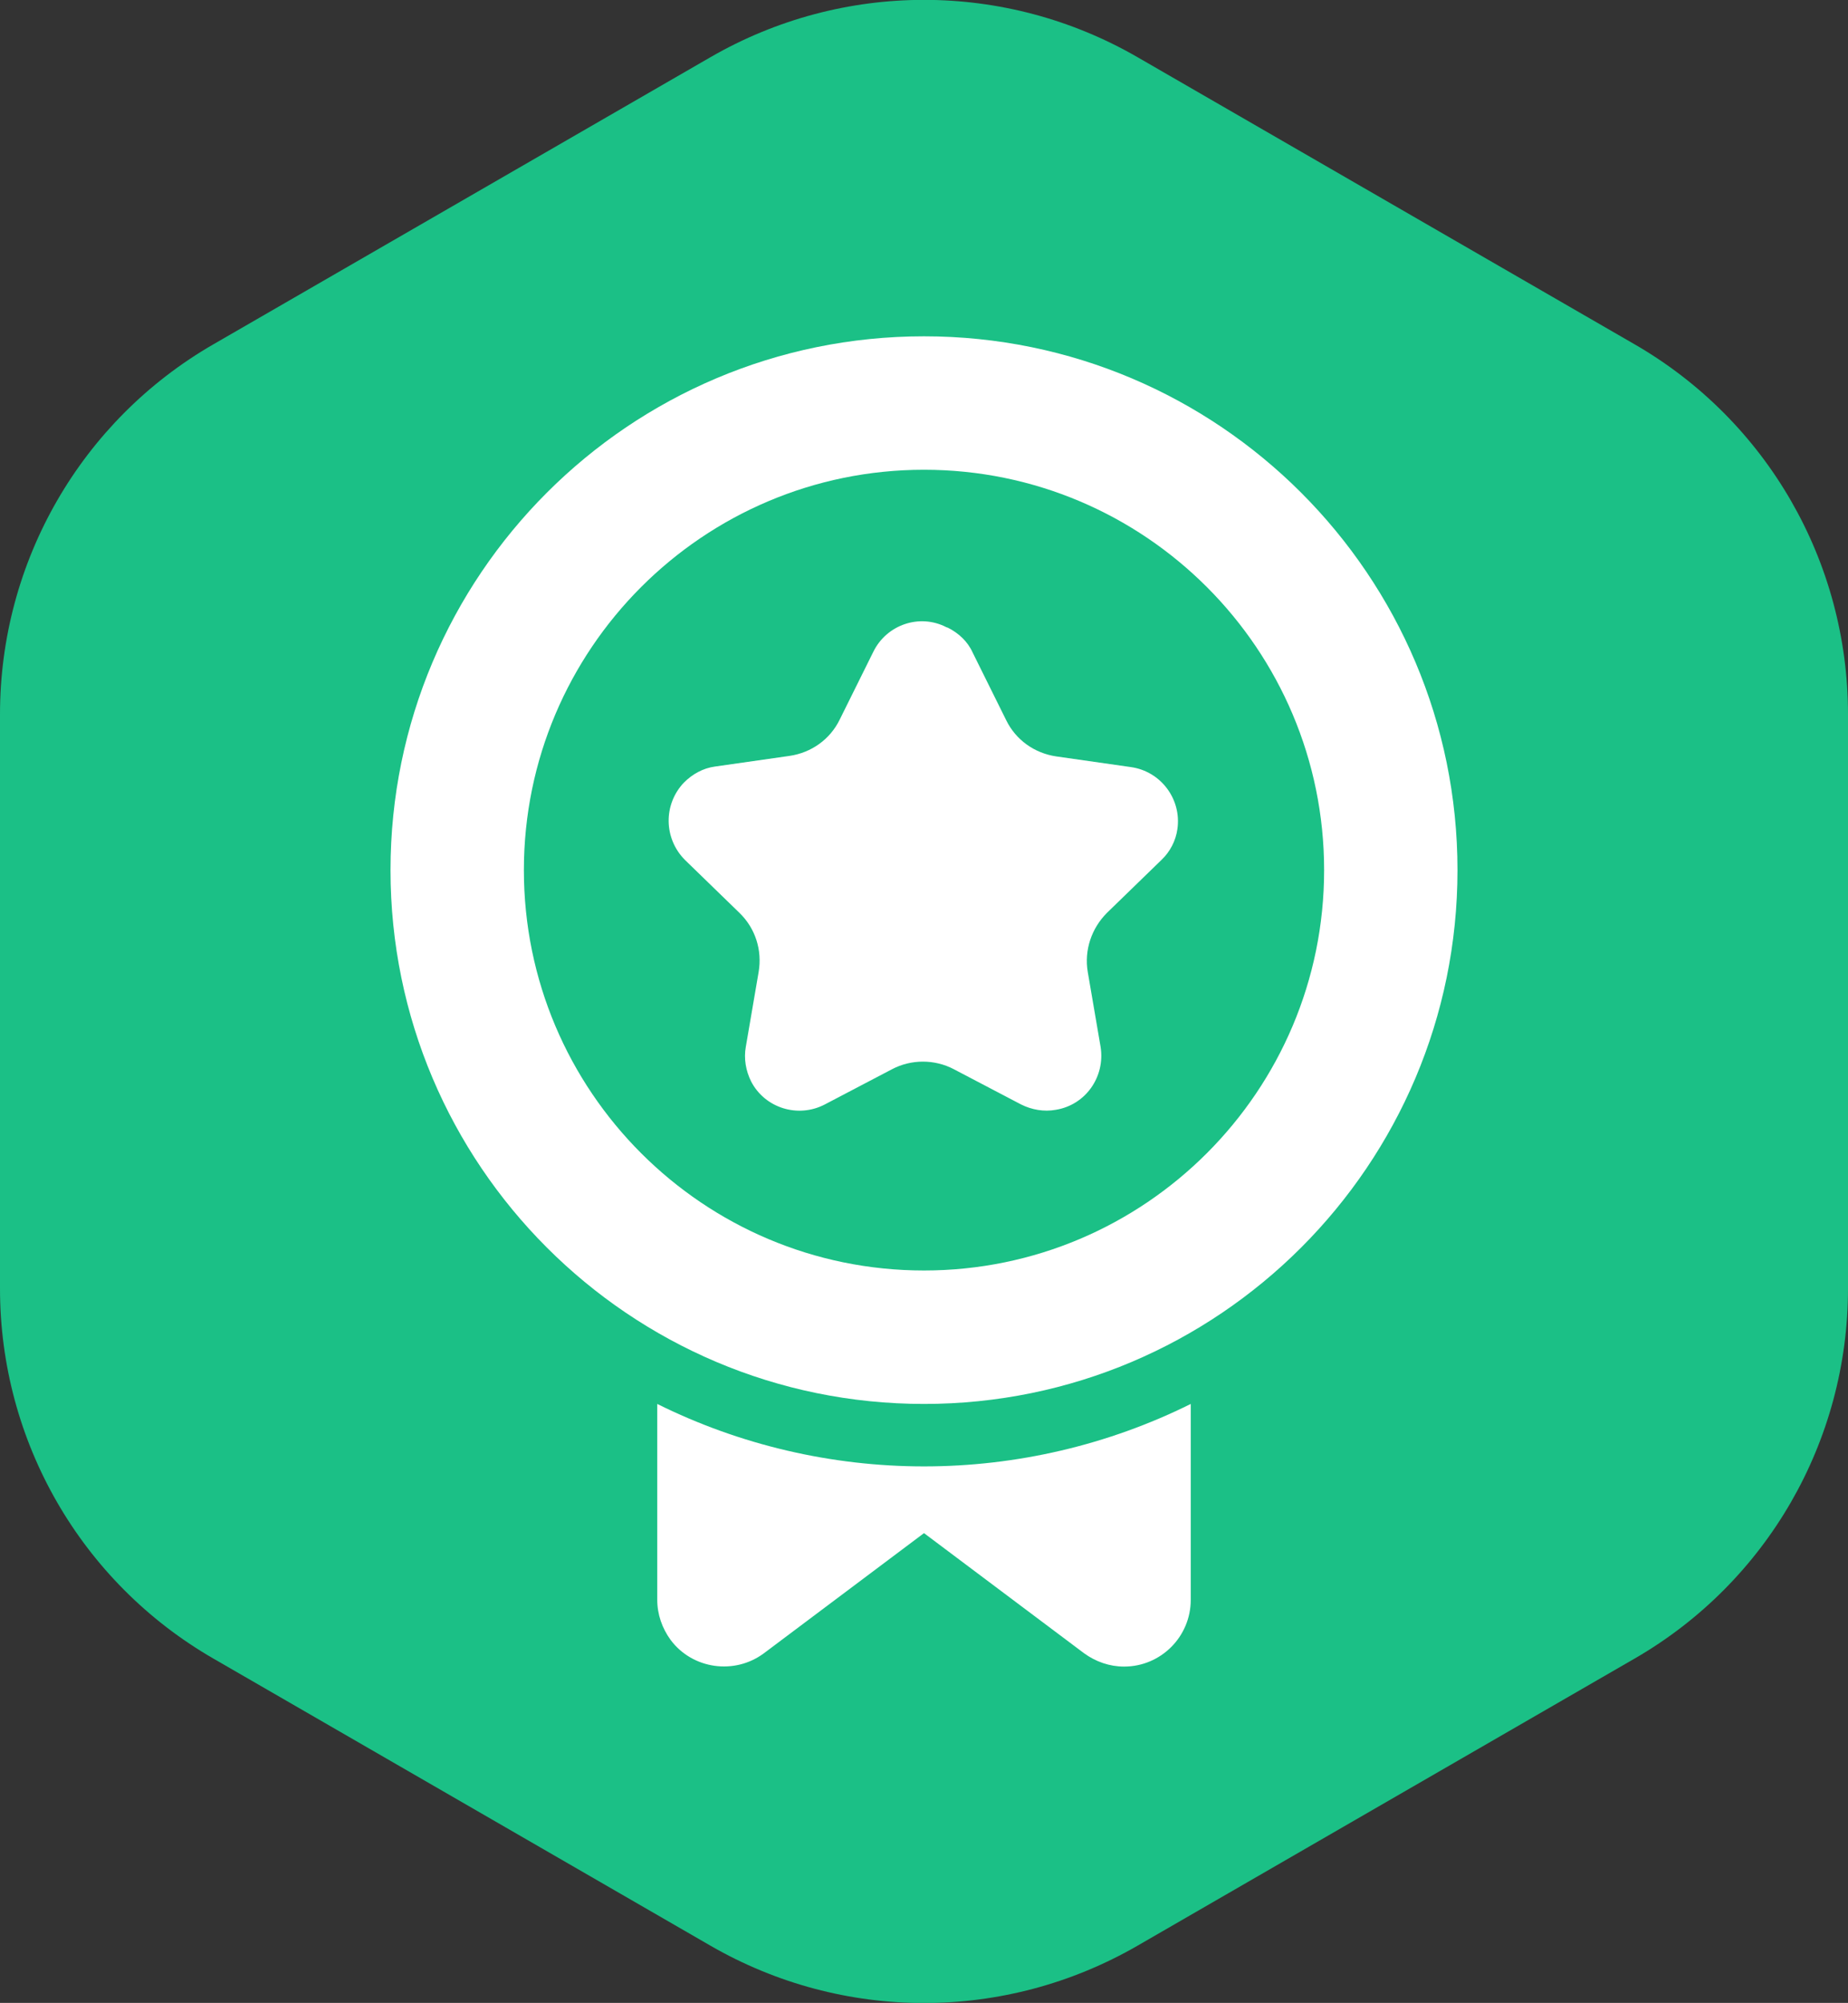 <?xml version="1.0" encoding="UTF-8"?><svg id="a" xmlns="http://www.w3.org/2000/svg" viewBox="0 0 34.64 37.52"><rect x="0" y="0" width="34.64" height="37.52" fill="#333333" stroke="none"/><path d="m13.32,1.07c2.48-1.43,5.52-1.43,8,0l9.32,5.38c2.48,1.43,4,4.07,4,6.93v10.76c0,2.86-1.52,5.5-4,6.93l-9.32,5.38c-2.48,1.43-5.52,1.43-8,0l-9.32-5.38c-2.48-1.43-4-4.07-4-6.93v-10.76c0-2.86,1.52-5.5,4-6.93L13.32,1.07Z" fill="#1bc086" stroke-width="0"/><path d="m12.32,26.3c1.55.77,3.27,1.17,5,1.17,1.73,0,3.45-.4,5-1.17v3.67c0,.69-.56,1.25-1.25,1.25-.27,0-.53-.09-.75-.25l-3-2.25-3,2.25c-.55.41-1.34.3-1.75-.25-.16-.22-.25-.48-.25-.75v-3.67h0Z" fill="#fff" stroke-width="0"/><path d="m17.32,6.3c5.52,0,10,4.48,10,10,0,5.52-4.48,10-10,10h0c-5.52,0-10-4.48-10-10,0-5.52,4.48-10,10-10Z" fill="#fff" stroke-width="0"/><path d="m17.32,8.8c-4.14,0-7.5,3.36-7.5,7.5,0,4.14,3.36,7.5,7.5,7.5h0c4.14,0,7.5-3.36,7.5-7.5s-3.36-7.5-7.5-7.5h0Z" fill="#1bc086" stroke-width="0"/><path d="m17.77,11.76c.2.1.37.26.46.46l.63,1.27c.18.37.53.62.94.68l1.4.2c.56.08.95.6.87,1.16-.03.22-.14.43-.3.58l-1.02.99c-.29.29-.43.7-.36,1.11l.24,1.4c.09.56-.28,1.09-.84,1.18-.22.04-.45,0-.65-.1l-1.26-.66c-.36-.19-.8-.19-1.16,0l-1.26.66c-.5.26-1.12.07-1.38-.43-.1-.2-.14-.43-.1-.65l.24-1.4c.07-.41-.06-.82-.36-1.11l-1.02-.99c-.4-.4-.41-1.04-.02-1.45.16-.16.36-.27.58-.3l1.4-.2c.41-.06.76-.31.94-.68l.63-1.27c.25-.51.87-.72,1.37-.46h0Z" fill="#fff" stroke-width="0"/></svg>